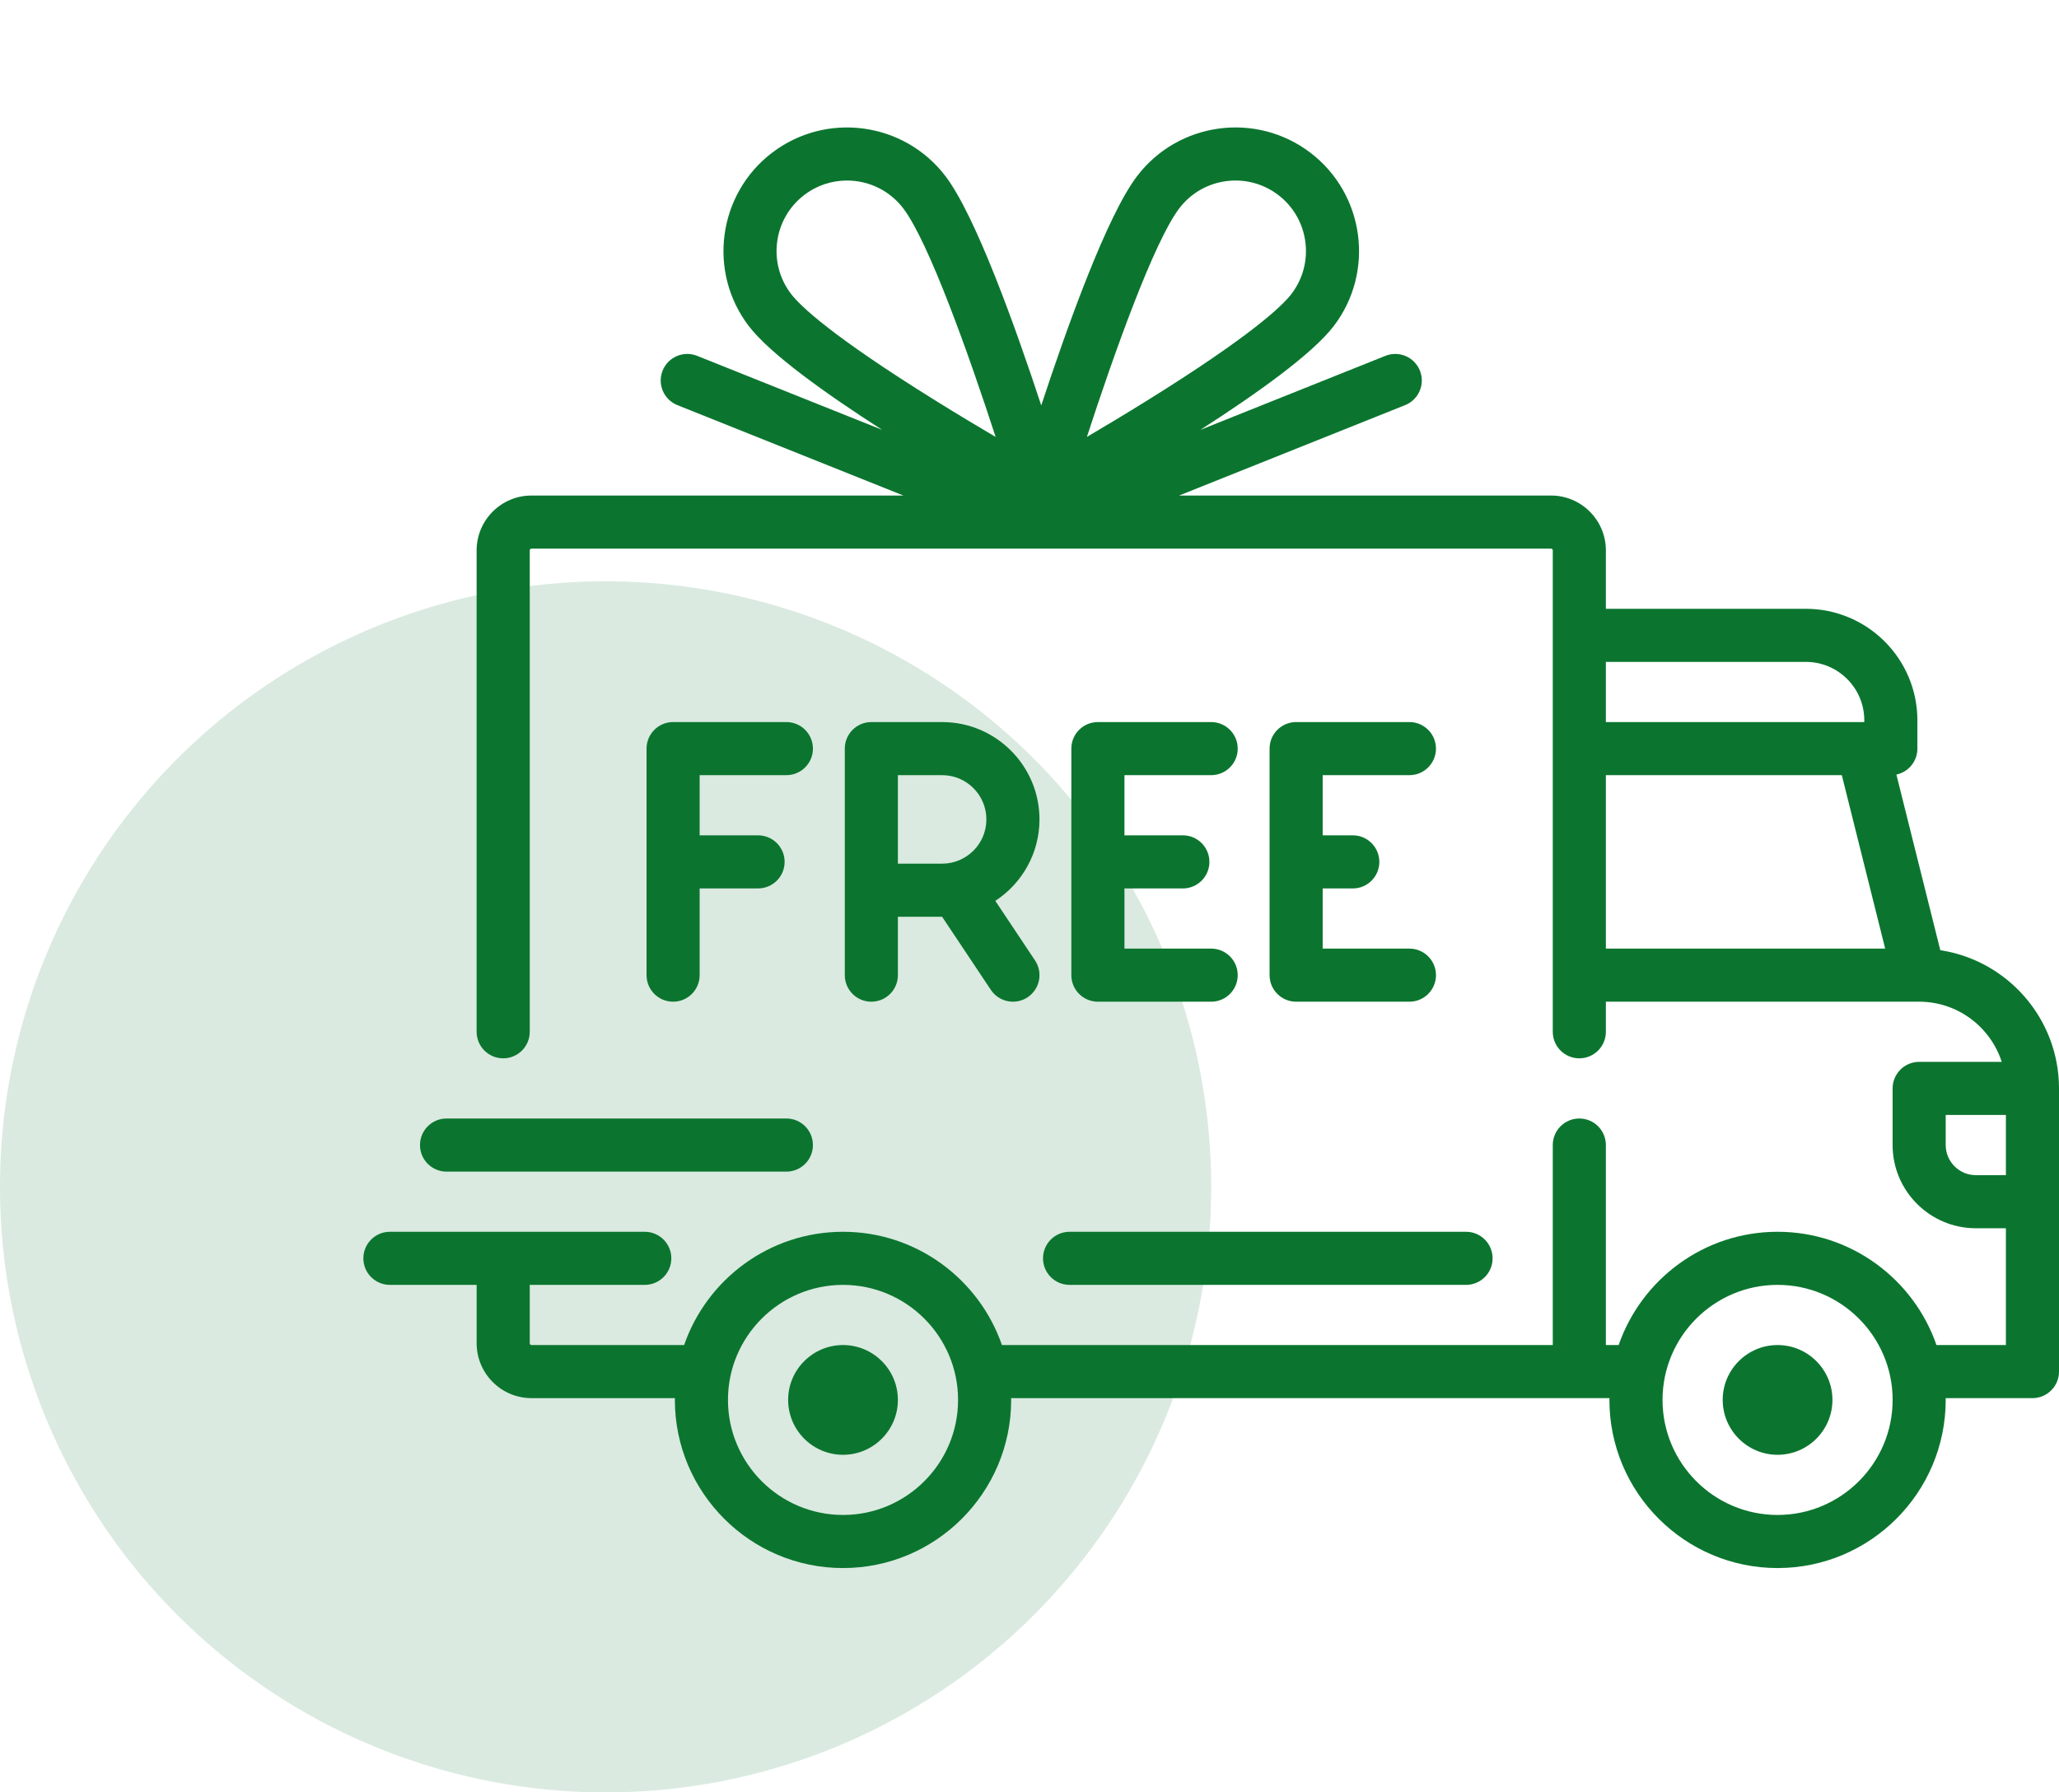 <svg xmlns="http://www.w3.org/2000/svg" fill="none" viewBox="0 0 85 74" height="74" width="85">
<circle fill-opacity="0.15" fill="#0B752F" r="25" cy="49" cx="25"></circle>
<path fill="#0B752F" d="M80.1 39.23L78.287 31.979C78.783 31.874 79.154 31.434 79.154 30.907V29.738C79.154 27.2 77.089 25.135 74.551 25.135H66.294V22.723C66.294 21.474 65.278 20.458 64.029 20.458H48.677L58.006 16.726C58.568 16.502 58.842 15.864 58.617 15.302C58.392 14.74 57.755 14.466 57.192 14.691L49.553 17.747C51.881 16.253 54.184 14.609 55.061 13.46C56.768 11.222 56.335 8.012 54.097 6.306C51.859 4.598 48.65 5.031 46.943 7.269C45.696 8.904 44.05 13.499 42.985 16.738C41.92 13.5 40.275 8.904 39.028 7.269C37.321 5.031 34.111 4.599 31.873 6.306C29.636 8.012 29.203 11.222 30.91 13.46C31.787 14.609 34.09 16.253 36.418 17.747L28.779 14.691C28.216 14.466 27.579 14.74 27.354 15.302C27.129 15.864 27.402 16.502 27.965 16.726L37.294 20.458H21.942C20.692 20.458 19.676 21.474 19.676 22.723V42.598C19.676 43.203 20.167 43.694 20.772 43.694C21.378 43.694 21.869 43.204 21.869 42.598V22.723C21.869 22.683 21.901 22.65 21.942 22.65H64.029C64.07 22.65 64.102 22.683 64.102 22.723V42.599C64.102 43.204 64.593 43.694 65.198 43.694C65.803 43.694 66.294 43.204 66.294 42.599V41.356H79.223C79.225 41.356 79.225 41.356 79.227 41.356C79.228 41.356 79.229 41.356 79.23 41.356C80.821 41.357 82.172 42.402 82.636 43.84H79.228C78.622 43.84 78.131 44.331 78.131 44.937V47.275C78.131 49.168 79.672 50.709 81.566 50.709H82.808V55.531H79.942C79.001 52.813 76.416 50.855 73.382 50.855C70.347 50.855 67.763 52.813 66.822 55.531H66.294V47.275C66.294 46.669 65.803 46.178 65.198 46.178C64.593 46.178 64.102 46.669 64.102 47.275V55.531H41.362C40.42 52.813 37.836 50.855 34.802 50.855C31.767 50.855 29.183 52.813 28.242 55.531H21.942C21.901 55.531 21.869 55.499 21.869 55.458V53.047H26.618C27.223 53.047 27.714 52.556 27.714 51.951C27.714 51.346 27.223 50.855 26.618 50.855H16.096C15.491 50.855 15 51.346 15 51.951C15 52.556 15.491 53.047 16.096 53.047H19.677V55.458C19.677 56.707 20.693 57.723 21.942 57.723H27.862C27.862 57.748 27.86 57.772 27.86 57.796C27.86 61.624 30.974 64.738 34.802 64.738C38.629 64.738 41.743 61.624 41.743 57.796C41.743 57.772 41.742 57.748 41.741 57.723H66.442C66.442 57.748 66.44 57.772 66.44 57.796C66.44 61.624 69.554 64.738 73.382 64.738C77.209 64.738 80.323 61.624 80.323 57.796C80.323 57.772 80.322 57.748 80.321 57.723H83.904C84.509 57.723 85 57.233 85 56.627V44.936C85 42.05 82.87 39.651 80.1 39.23ZM38.639 16.551C34.315 13.864 33.033 12.628 32.653 12.13C31.679 10.854 31.926 9.022 33.203 8.049C33.729 7.647 34.35 7.453 34.966 7.453C35.844 7.453 36.712 7.848 37.285 8.598C38.345 9.988 40.005 14.667 41.102 18.039C40.362 17.603 39.511 17.094 38.639 16.551ZM44.869 18.039C45.966 14.667 47.626 9.989 48.686 8.598C49.66 7.321 51.491 7.075 52.768 8.049C54.045 9.022 54.291 10.854 53.318 12.13C52.938 12.628 51.656 13.864 47.332 16.551C46.46 17.093 45.609 17.603 44.869 18.039ZM66.294 27.327H74.551C75.881 27.327 76.962 28.408 76.962 29.738V29.811H66.294V27.327ZM66.294 39.164V32.003H76.034L77.824 39.164H66.294ZM34.802 62.546C32.183 62.546 30.052 60.415 30.052 57.796C30.052 55.178 32.183 53.047 34.802 53.047C37.42 53.047 39.551 55.178 39.551 57.796C39.551 60.415 37.42 62.546 34.802 62.546ZM73.382 62.546C70.763 62.546 68.633 60.415 68.633 57.796C68.633 55.178 70.763 53.047 73.382 53.047C76.001 53.047 78.132 55.178 78.132 57.796C78.132 60.415 76.001 62.546 73.382 62.546ZM82.808 48.517H81.566C80.881 48.517 80.323 47.959 80.323 47.274V46.032H82.808V48.517H82.808Z"></path>
<path fill="#0B752F" d="M34.802 55.531C33.553 55.531 32.536 56.547 32.536 57.796C32.536 59.045 33.553 60.062 34.802 60.062C36.051 60.062 37.067 59.045 37.067 57.796C37.067 56.547 36.051 55.531 34.802 55.531Z"></path>
<path fill="#0B752F" d="M73.382 55.531C72.133 55.531 71.117 56.547 71.117 57.796C71.117 59.045 72.133 60.062 73.382 60.062C74.631 60.062 75.647 59.045 75.647 57.796C75.647 56.547 74.631 55.531 73.382 55.531Z"></path>
<path fill="#0B752F" d="M60.522 50.855H44.154C43.549 50.855 43.058 51.346 43.058 51.951C43.058 52.556 43.549 53.047 44.154 53.047H60.522C61.127 53.047 61.618 52.556 61.618 51.951C61.618 51.346 61.127 50.855 60.522 50.855Z"></path>
<path fill="#0B752F" d="M32.464 46.178H18.434C17.829 46.178 17.338 46.669 17.338 47.275C17.338 47.88 17.829 48.371 18.434 48.371H32.464C33.069 48.371 33.559 47.88 33.559 47.275C33.559 46.669 33.069 46.178 32.464 46.178Z"></path>
<path fill="#0B752F" d="M32.464 29.811H27.787C27.182 29.811 26.691 30.302 26.691 30.907V40.26C26.691 40.865 27.182 41.356 27.787 41.356C28.392 41.356 28.883 40.865 28.883 40.26V36.679H31.294C31.9 36.679 32.391 36.189 32.391 35.583C32.391 34.978 31.9 34.487 31.294 34.487H28.883V32.003H32.464C33.069 32.003 33.56 31.512 33.56 30.907C33.559 30.302 33.069 29.811 32.464 29.811Z"></path>
<path fill="#0B752F" d="M41.089 37.193C42.186 36.475 42.912 35.236 42.912 33.83C42.912 31.614 41.11 29.811 38.894 29.811H35.971C35.365 29.811 34.875 30.302 34.875 30.907V40.26C34.875 40.865 35.365 41.356 35.971 41.356C36.576 41.356 37.067 40.865 37.067 40.26V37.849H38.892L40.904 40.868C41.115 41.184 41.463 41.356 41.817 41.356C42.026 41.356 42.237 41.296 42.424 41.172C42.928 40.836 43.064 40.155 42.728 39.652L41.089 37.193ZM38.894 35.657H37.067V32.003H38.894C39.901 32.003 40.72 32.822 40.72 33.83C40.72 34.837 39.901 35.657 38.894 35.657Z"></path>
<path fill="#0B752F" d="M50 39.164H46.42V36.676C46.444 36.678 46.468 36.68 46.493 36.68H48.831C49.436 36.68 49.927 36.189 49.927 35.584C49.927 34.978 49.436 34.487 48.831 34.487H46.493C46.468 34.487 46.444 34.489 46.42 34.491V32.003H50C50.605 32.003 51.096 31.512 51.096 30.907C51.096 30.302 50.605 29.811 50 29.811H45.324C44.718 29.811 44.227 30.302 44.227 30.907V40.26C44.227 40.865 44.718 41.356 45.324 41.356H50C50.605 41.356 51.096 40.865 51.096 40.26C51.096 39.654 50.605 39.164 50 39.164Z"></path>
<path fill="#0B752F" d="M58.184 39.164H54.603V36.68H55.846C56.451 36.68 56.942 36.189 56.942 35.584C56.942 34.978 56.451 34.487 55.846 34.487H54.603V32.003H58.184C58.789 32.003 59.28 31.512 59.28 30.907C59.28 30.302 58.789 29.811 58.184 29.811H53.507C52.902 29.811 52.411 30.302 52.411 30.907V40.26C52.411 40.865 52.902 41.356 53.507 41.356H58.184C58.789 41.356 59.28 40.865 59.28 40.26C59.28 39.654 58.789 39.164 58.184 39.164Z"></path>
</svg>
